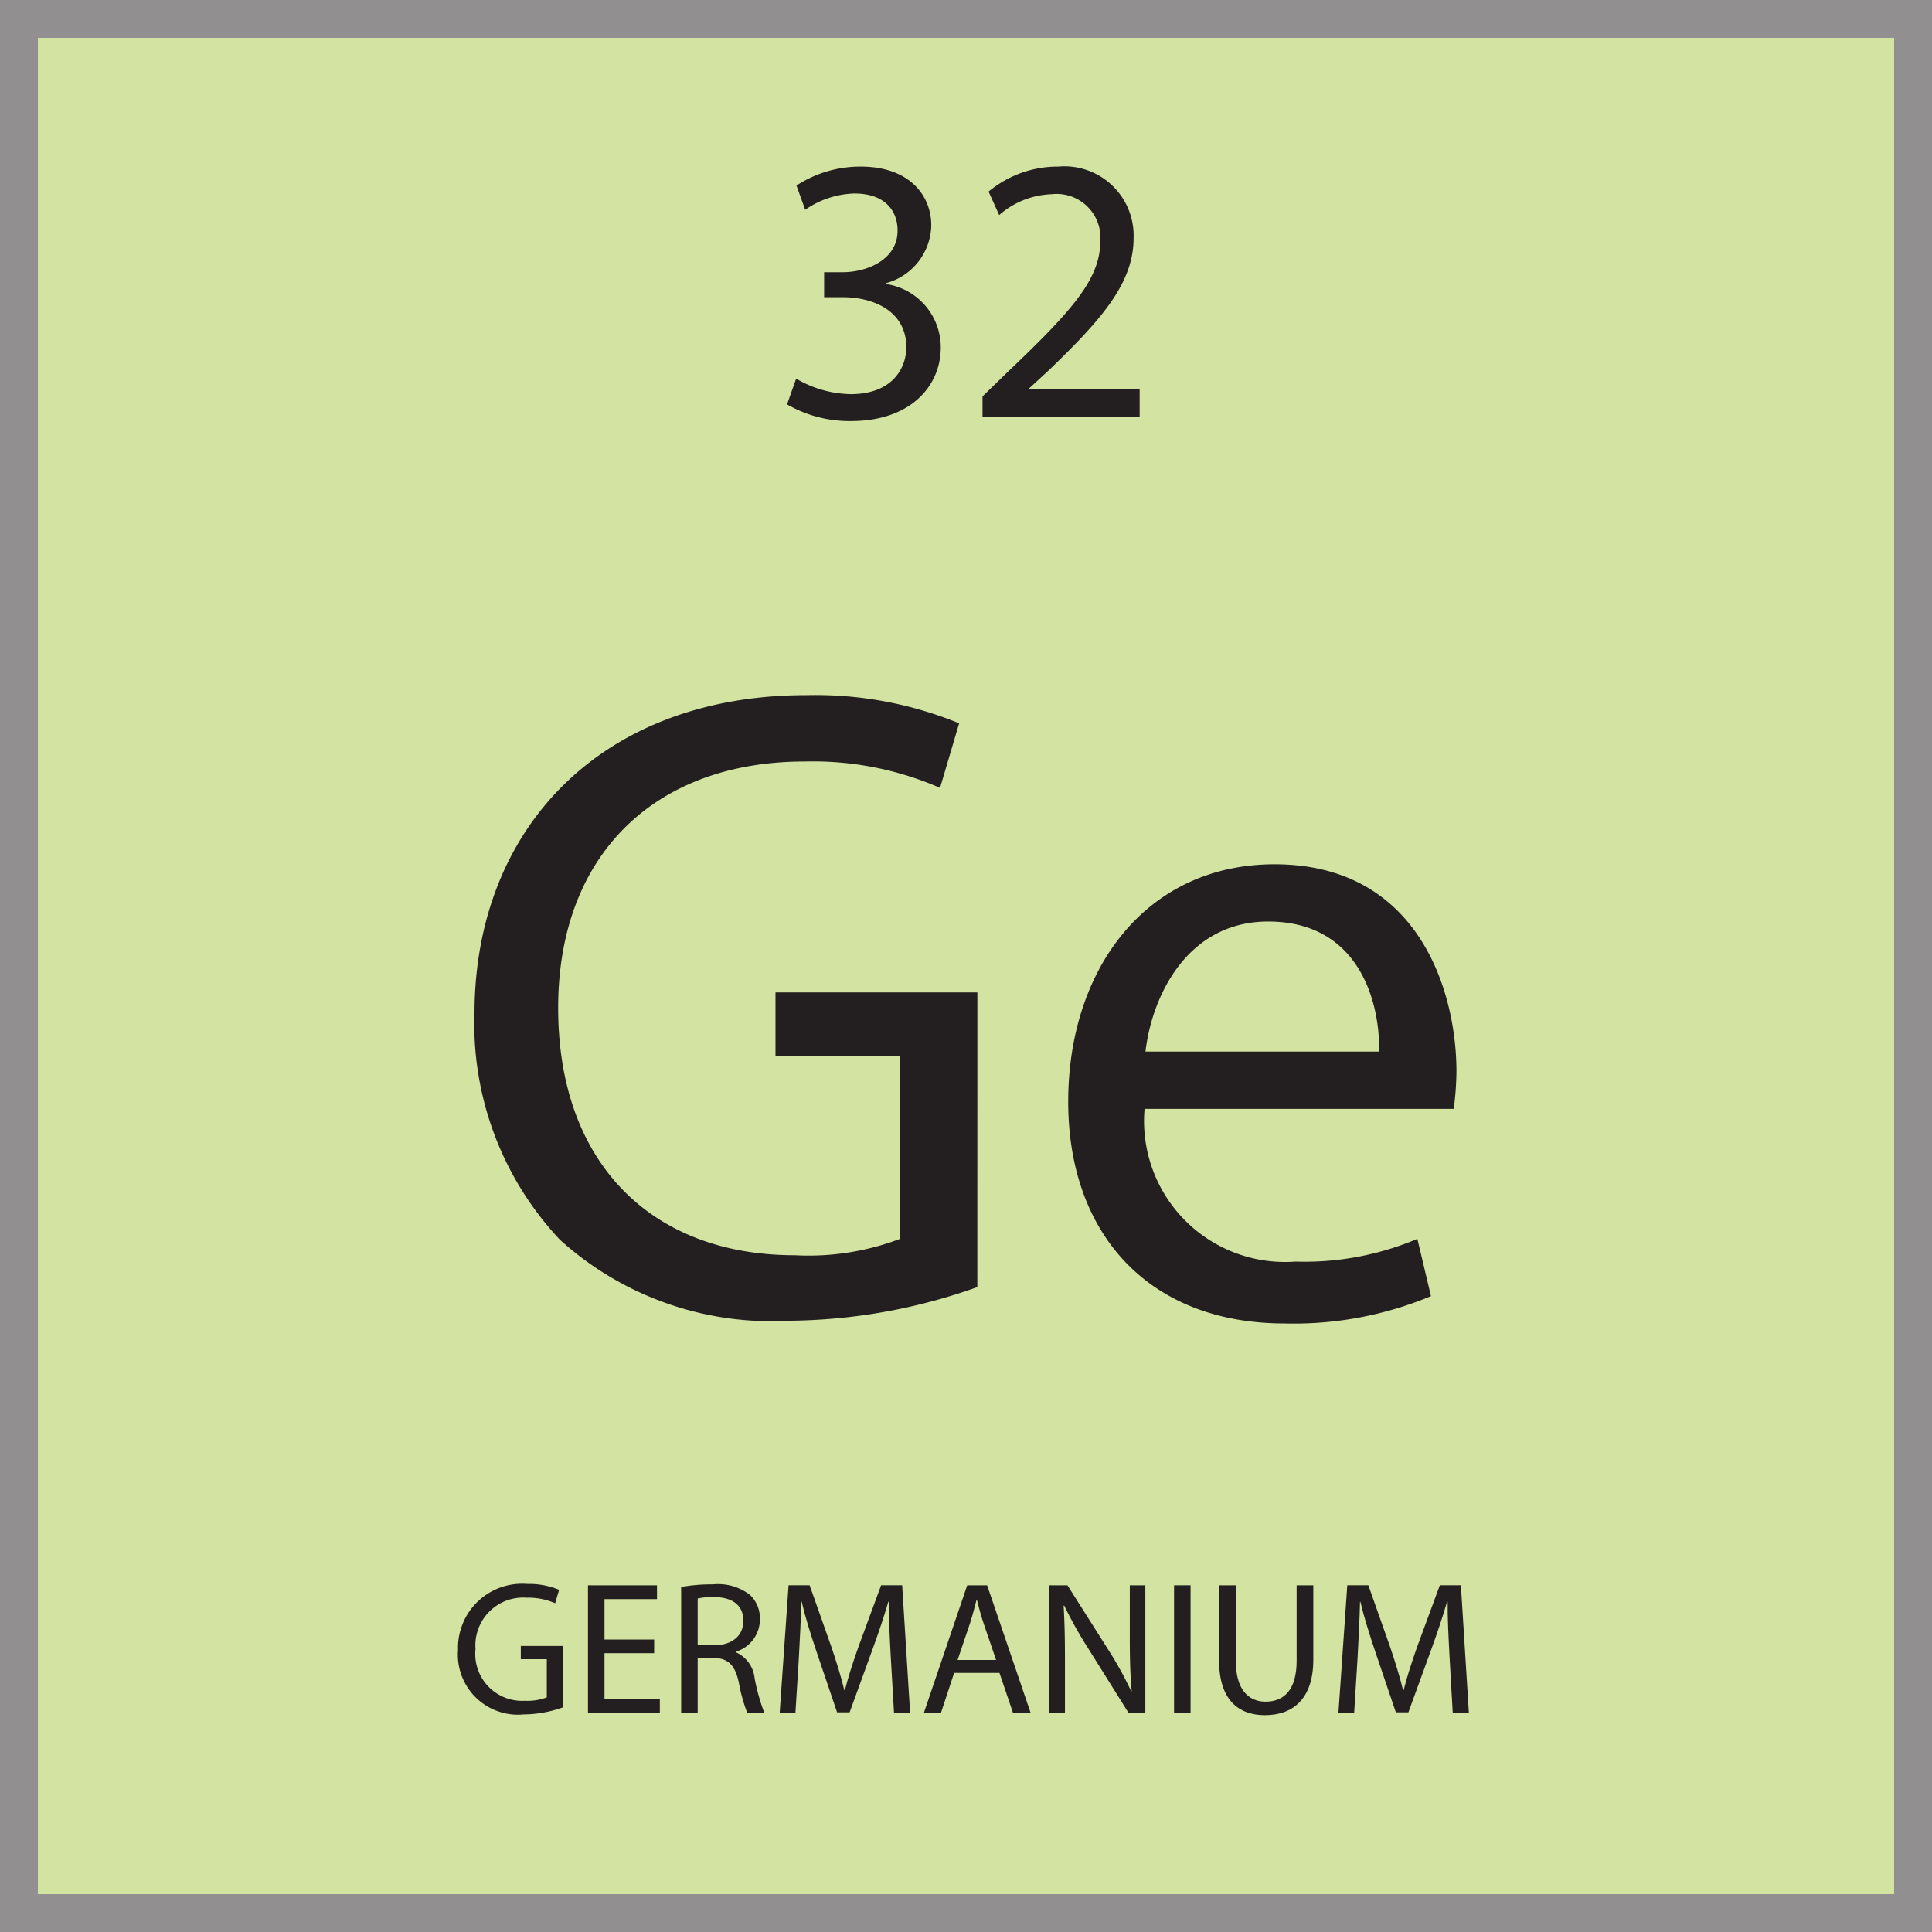 <svg id="Layer_1" data-name="Layer 1" xmlns="http://www.w3.org/2000/svg" viewBox="0 0 51 51">
  <title>Artboard 1</title>
  <g id="Layer_2" data-name="Layer 2">
    <g id="Layer_1-2" data-name="Layer 1-2">
      <g>
        <g style="opacity: 0.5">
          <rect x="0.5" y="0.5" width="50" height="50" style="fill: #a7c844;stroke: #231f20;stroke-miterlimit: 10"/>
        </g>
        <g>
          <g style="isolation: isolate">
            <g style="isolation: isolate">
              <path d="M25.799,33.976a15.075,15.075,0,0,1-4.968.888,8.319,8.319,0,0,1-6.049-2.136,8.325,8.325,0,0,1-2.256-6.025c.024-4.825,3.336-8.353,8.761-8.353a10.003,10.003,0,0,1,4.032.744l-.504,1.704a8.391,8.391,0,0,0-3.577-.696c-3.936,0-6.504,2.448-6.504,6.505,0,4.104,2.472,6.528,6.241,6.528a6.807,6.807,0,0,0,2.784-.432V27.879H20.471V26.198h5.329Z" style="fill: #231f20"/>
            </g>
            <g style="isolation: isolate">
              <path d="M30.214,29.271a3.721,3.721,0,0,0,3.984,4.032,7.641,7.641,0,0,0,3.217-.6l.359,1.512a9.39,9.39,0,0,1-3.864.721c-3.576,0-5.712-2.353-5.712-5.856,0-3.505,2.063-6.265,5.448-6.265,3.792,0,4.801,3.336,4.801,5.473a8.059,8.059,0,0,1-.072.983Zm6.192-1.512c.024-1.344-.552-3.433-2.928-3.433-2.137,0-3.072,1.969-3.24,3.433Z" style="fill: #231f20"/>
            </g>
          </g>
          <g>
            <rect x="0.486" y="37.032" width="50" height="13.442" style="fill: none"/>
            <g style="isolation: isolate">
              <g style="isolation: isolate">
                <path d="M14.859,45.07a3.132,3.132,0,0,1-1.036.186,1.584,1.584,0,0,1-1.732-1.702A1.692,1.692,0,0,1,13.918,41.812a2.079,2.079,0,0,1,.841.155l-.105.355a1.747,1.747,0,0,0-.746-.146,1.262,1.262,0,0,0-1.356,1.356A1.237,1.237,0,0,0,13.853,44.896a1.426,1.426,0,0,0,.581-.09V43.799H13.748v-.35h1.111Z" style="fill: #231f20"/>
                <path d="M17.268,43.639H15.957v1.217h1.461v.365h-1.897v-3.373h1.822v.365H15.957V43.279h1.311Z" style="fill: #231f20"/>
                <path d="M17.981,41.893a4.546,4.546,0,0,1,.836-.07,1.377,1.377,0,0,1,.976.275.841.841,0,0,1,.266.641.887.887,0,0,1-.636.861v.015a.84.84,0,0,1,.496.681,5.306,5.306,0,0,0,.26.926H19.728a4.375,4.375,0,0,1-.225-.806c-.1-.466-.28-.641-.676-.655H18.417V45.221h-.436Zm.436,1.536h.445c.465,0,.761-.255.761-.641,0-.436-.315-.625-.776-.63a1.832,1.832,0,0,0-.43.039Z" style="fill: #231f20"/>
              </g>
              <g style="isolation: isolate">
                <path d="M23.514,43.739c-.025-.471-.055-1.036-.05-1.456h-.015c-.115.395-.255.815-.426,1.281l-.595,1.637h-.331l-.545-1.607c-.16-.475-.295-.91-.39-1.311h-.01c-.01.42-.035.985-.065,1.491l-.09,1.446h-.416l.235-3.373h.556l.576,1.631c.14.416.255.786.34,1.137h.015c.085-.341.206-.711.355-1.137l.601-1.631h.556l.21,3.373h-.425Z" style="fill: #231f20"/>
              </g>
              <g style="isolation: isolate">
                <path d="M25.187,44.16l-.35,1.061h-.451l1.146-3.373h.526l1.15,3.373h-.465l-.36-1.061Zm1.107-.341-.331-.971c-.075-.221-.125-.421-.175-.616h-.01c-.05.2-.105.406-.17.611l-.33.976Z" style="fill: #231f20"/>
                <path d="M27.702,45.221v-3.373h.476l1.081,1.706a9.568,9.568,0,0,1,.605,1.097l.01-.005c-.04-.451-.05-.861-.05-1.387V41.848h.41v3.373h-.44l-1.071-1.712a10.606,10.606,0,0,1-.63-1.126l-.016.005c.025.426.035.831.035,1.392V45.221Z" style="fill: #231f20"/>
                <path d="M31.428,41.848v3.373h-.436v-3.373Z" style="fill: #231f20"/>
                <path d="M32.622,41.848v1.997c0,.755.336,1.075.786,1.075.5,0,.82-.33.82-1.075V41.848h.44v1.967c0,1.036-.545,1.461-1.276,1.461-.69,0-1.211-.395-1.211-1.441V41.848Z" style="fill: #231f20"/>
                <path d="M38.265,43.739c-.025-.471-.056-1.036-.05-1.456h-.016c-.115.395-.255.815-.425,1.281l-.596,1.637h-.331l-.545-1.607c-.16-.475-.296-.91-.391-1.311h-.01c-.01.42-.035.985-.065,1.491l-.09,1.446h-.415l.234-3.373h.556l.576,1.631c.14.416.255.786.34,1.137h.016c.085-.341.205-.711.354-1.137l.601-1.631h.556l.211,3.373h-.426Z" style="fill: #231f20"/>
              </g>
            </g>
          </g>
          <g>
            <rect x="0.486" y="0.526" width="50" height="15.087" style="fill: none"/>
            <g style="isolation: isolate">
              <path d="M21.016,9.995a2.937,2.937,0,0,0,1.439.41c1.129,0,1.479-.72,1.469-1.26-.01-.909-.83-1.299-1.679-1.299h-.49V7.186h.49c.64,0,1.449-.329,1.449-1.099,0-.521-.33-.979-1.14-.979a2.384,2.384,0,0,0-1.299.43l-.23-.64a3.087,3.087,0,0,1,1.699-.5c1.279,0,1.859.76,1.859,1.549a1.613,1.613,0,0,1-1.199,1.529v.021A1.692,1.692,0,0,1,24.834,9.166c0,1.039-.81,1.949-2.369,1.949a3.301,3.301,0,0,1-1.689-.44Z" style="fill: #231f20"/>
              <path d="M25.936,11.004v-.54l.689-.669c1.659-1.579,2.409-2.419,2.419-3.398a1.159,1.159,0,0,0-1.289-1.27,2.21,2.21,0,0,0-1.379.55l-.28-.619a2.852,2.852,0,0,1,1.839-.66,1.828,1.828,0,0,1,1.989,1.889c0,1.2-.87,2.169-2.239,3.488l-.52.479v.021H30.084v.729Z" style="fill: #231f20"/>
            </g>
          </g>
        </g>
      </g>
    </g>
  </g>
</svg>
